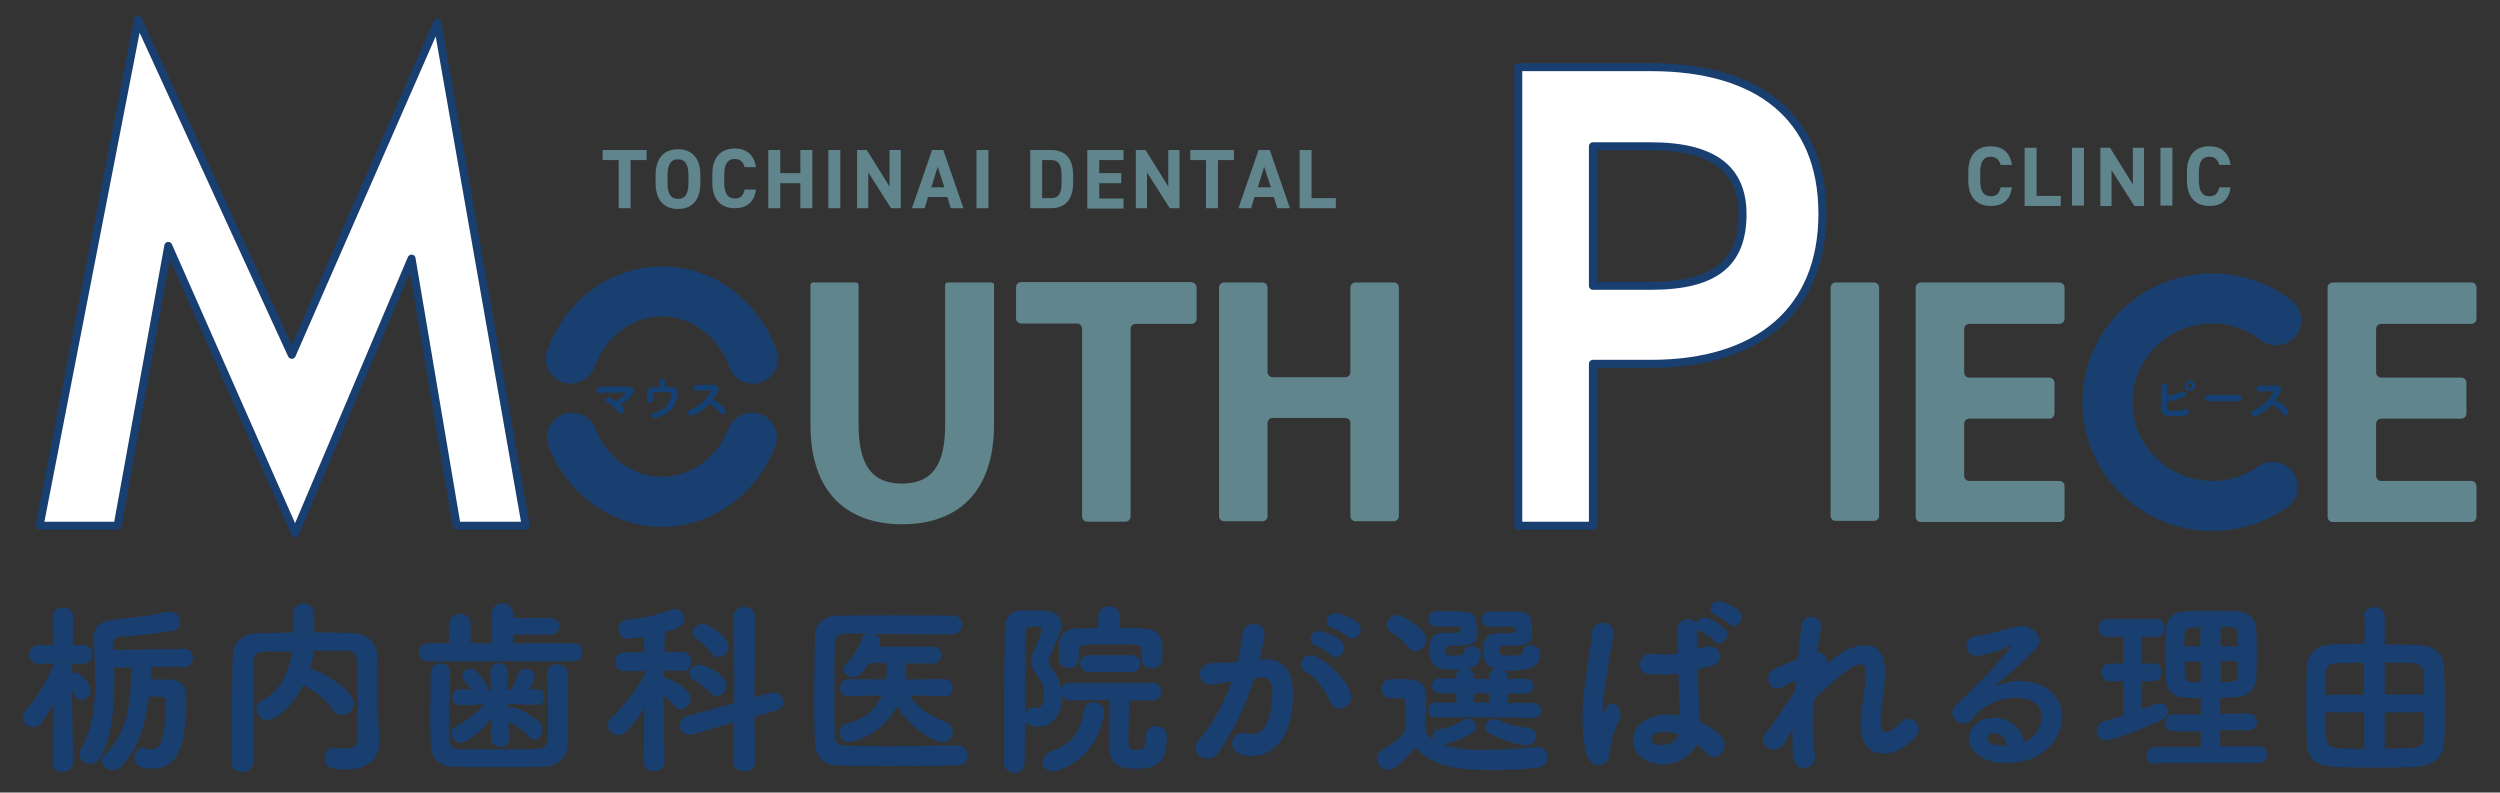 <svg xmlns="http://www.w3.org/2000/svg" xmlns:xlink="http://www.w3.org/1999/xlink" id="&#x30EC;&#x30A4;&#x30E4;&#x30FC;_1" x="0px" y="0px" viewBox="0 0 670 212.4" style="enable-background:new 0 0 670 212.4;" xml:space="preserve"><rect x="0" y="0" width="670" height="212.4" fill="#333333" stroke="none"/><style type="text/css">	.st0{fill:#193F71;}	.st1{fill:#FFFFFF;stroke:#193F71;stroke-width:2.136;stroke-linecap:round;stroke-linejoin:round;stroke-miterlimit:10;}	.st2{fill:#60858D;}	.st3{fill:#144073;}	.st4{fill:none;stroke:#193F71;stroke-width:13.42;stroke-linecap:round;stroke-linejoin:round;stroke-miterlimit:10;}</style><g>	<g>		<path class="st0" d="M19.6,204.4c0,1.6-1.4,2.5-2.8,2.5c-1.4,0-2.7-0.8-2.7-2.5v0l0.1-15.6c-0.9,1.8-2,3.4-3.1,4.9   c-0.7,0.9-1.4,1.2-2.2,1.2c-1.4,0-2.8-1.2-2.8-2.7c0-0.6,0.2-1.2,0.8-1.8c2.5-2.8,5.6-7.4,7.4-12.2v-0.4l-3.9,0.1h-0.1   c-1.6,0-2.4-1.2-2.4-2.5c0-1.3,0.9-2.5,2.5-2.5l3.8,0l-0.1-7.5v0c0-1.8,1.4-2.6,2.7-2.6c1.4,0,2.8,0.9,2.8,2.5   c0,0.2-0.1,3.7-0.1,7.6l2.7,0c1.7,0,2.5,1.2,2.5,2.5c0,1.2-0.8,2.5-2.5,2.5h-0.1l-2.8-0.1c0,0.8,0,1.7,0,2.5   c0.2-0.1,0.4-0.1,0.6-0.1c1.6,0,4.4,3.2,4.4,4.7c0,1.4-1.3,2.7-2.5,2.7c-0.6,0-1.2-0.3-1.6-1c-0.4-0.6-0.6-1.2-0.9-1.7   C19.4,193.8,19.6,204.3,19.6,204.4L19.6,204.4z M40.5,178.7l-0.1,3.4c1.2,0,2.7,0,3.8,0c2.6,0,5.7,0.2,5.7,4.6   c0,11.5-1.4,19.3-9.1,19.3c-3.1,0-4.8-1-4.8-2.8c0-1.4,0.9-2.8,2.2-2.8c0.2,0,0.6,0,0.9,0.2c0.5,0.2,0.9,0.2,1.4,0.2   c1.2,0,2.2-0.5,2.5-1.5c1.2-3.4,1.4-6.4,1.4-10v-1.5c0-1.1-0.4-1.1-4.5-1.1c-0.8,7-2.7,13.8-7.4,18.7c-0.7,0.7-1.5,1-2.3,1   c-1.5,0-2.9-1.1-2.9-2.5c0-0.5,0.2-1.2,0.9-1.8c6.3-5.9,6.9-14.5,7-23.2h-4.6c0,1.3,0,2.6,0,4c0,6.7-0.5,14.5-3.8,20.2   c-0.6,1.1-1.6,1.6-2.7,1.6c-1.4,0-2.8-1-2.8-2.4c0-0.5,0.1-1,0.4-1.5c3.1-5.1,3.8-11.7,3.8-17.8c0-4.6-0.4-8.9-0.4-12.1v-0.1   c0-3,1.7-4.2,5.2-4.7c5.1-0.6,9.8-1,14.2-2.1c0.3,0,0.6-0.1,0.9-0.1c1.9,0,2.9,1.5,2.9,2.9c0,1.1-0.6,2.1-2.1,2.3   c-5,0.8-9.8,1.2-14.3,1.6c-1.1,0.1-1.5,0.8-1.5,1.9c0,0.5-0.1,1-0.1,1.6l18.9-0.3h0.1c1.6,0,2.4,1.2,2.4,2.4   c0,1.2-0.8,2.5-2.4,2.5L40.5,178.7z"></path>		<path class="st0" d="M101.7,198.7v0.1c0,2.9-1.2,7.4-9.1,7.4c-2.7,0-5.6-0.1-5.6-3c0-1.4,0.9-2.8,2.4-2.8c0.2,0,0.2,0,0.4,0   c1.1,0.1,2.1,0.2,2.9,0.2c2.3,0,3.2-0.8,3.2-2.8c0-12.4-0.1-16.1-0.2-20.3c-0.1-2.1-0.6-3-3.2-3.1c-2.8,0-5.6,0-8.3,0   c-0.2,1.6-0.6,3.2-1.1,4.8c2.1,0.3,11.7,5.6,11.7,9.2c0,1.8-1.6,3.2-3.2,3.2c-0.9,0-1.7-0.4-2.4-1.3c-1.6-2.4-4.3-4.8-7.3-6.4   c-0.2-0.1-0.4-0.2-0.6-0.4c-3.2,6.5-7.8,9.5-9.6,9.5c-1.7,0-3-1.5-3-3c0-0.8,0.5-1.8,1.5-2.3c5.7-3,7.4-8.4,8.1-13.1   c-2.3,0-4.6,0-6.9,0c-2.8,0-3.4,0.9-3.4,3.2c-0.2,9-0.2,17.7-0.2,26.6c0,1.6-1.4,2.5-2.8,2.5c-1.5,0-2.9-0.8-2.9-2.4   c0-17,0.2-27.3,0.3-28.8c0.1-3.2,2.1-5.9,6.8-6c3.1,0,6.2-0.2,9.3-0.2v-4.8c0-1.9,1.4-2.9,2.8-2.9s2.9,1,2.9,2.9   c0,1.1,0,3-0.1,4.8c3.4,0,6.7,0,10.2,0.2c4.2,0.1,6.7,2.6,6.8,5.9c0.1,5.5,0.1,9.9,0.1,15.4L101.7,198.7z"></path>		<path class="st0" d="M114.8,177.2c-1.6,0-2.5-1.2-2.5-2.4c0-1.2,0.9-2.4,2.5-2.4h5.6l0.1-5.2c0-1.8,1.4-2.7,2.8-2.7   c1.4,0,2.8,0.9,2.8,2.7v5.2h5.7v-7.9c0-1.9,1.4-2.8,2.8-2.8c1.4,0,2.9,1,2.9,2.8v1.1h10.1c1.5,0,2.3,1.1,2.3,2.2   c0,1.1-0.8,2.3-2.3,2.3h-10.1v2.3l16.3,0c1.6,0,2.3,1.2,2.3,2.4c0,1.2-0.8,2.4-2.3,2.4H114.8z M145.8,205.5   c-3.4,0.1-8.4,0.1-13.2,0.1c-4.3,0-8.4,0-11.1-0.1c-3.9-0.2-6-2.3-6.1-6.4c-0.1-2.3-0.1-4.8-0.1-7.4c0-3.8,0.1-7.6,0.1-11.3   c0.1-1.8,1.3-2.7,2.6-2.7c1.3,0,2.6,0.9,2.6,2.5v0.1c-0.1,3.5-0.2,8-0.2,12c0,7.6,0,8.4,2.5,8.4c2.8,0.1,6.7,0.1,10.7,0.1   c4,0,7.9,0,10.6-0.1c1.6-0.1,2.5-1,2.6-2.6c0.1-2,0.1-4.4,0.1-6.9c0-3.7-0.1-7.6-0.2-10.7v-0.1c0-1.6,1.3-2.4,2.6-2.4   c1.4,0,2.8,0.9,2.8,2.5c0.1,2.8,0.1,7.4,0.1,11.8c0,2.4,0,4.7,0,6.6C152.3,203.2,149.1,205.4,145.8,205.5z M136.2,188.7l0.1,1.2   c0.3-0.2,0.6-0.3,0.9-0.3c1.7,0,5.7,2.4,7.2,3.8c0.8,0.7,1,1.5,1,2.3c0,1.3-0.9,2.5-2.1,2.5c-0.5,0-1.1-0.2-1.7-0.9   c-1.6-1.8-3.3-2.8-5.1-3.9l-0.2-0.1l0.1,4.7c0.1,2-1.8,2.1-2.4,2.1c-1.2,0-2.4-0.7-2.4-2V198l0.1-5.4c-3.4,4.1-7,6.5-8.2,6.5   c-1.4,0-2.5-1.3-2.5-2.6c0-0.6,0.3-1.2,1.1-1.7c3.2-1.9,5.7-3.8,7.8-6l-6.6,0.2c-0.9,0-2.1-0.5-2.1-2.1c0-1.1,0.7-2.2,2.1-2.2h0   l3.1,0.1c-0.6-0.8-1.2-1.5-1.9-2.2c-0.4-0.5-0.6-0.9-0.6-1.4c0-1.1,1-2,2.1-2c1.9,0,4.8,4.4,4.8,5.7h0.8l-0.2-4.9   c0-2,1.8-2.3,2.3-2.3c1.2,0,2.4,0.8,2.4,2.2v0.1l-0.2,4.9h1c0.8-1.4,1.6-3.1,2.1-4.4c0.4-1,1-1.3,1.8-1.3c1.2,0,2.5,1,2.5,2.3   c0,0.3-0.1,1.1-1.6,3.3l2.2-0.1h0c1.3,0,2,1.2,2,2.2c0,1-0.6,2-1.9,2h-0.1L136.2,188.7z"></path>		<path class="st0" d="M178.1,204.3c0,1.6-1.4,2.4-2.8,2.4s-2.8-0.8-2.8-2.4v-0.1l0.2-14.4c-4.7,7-6,7.2-6.9,7.2   c-1.5,0-2.9-1.3-2.9-2.8c0-0.6,0.3-1.3,1-1.9c2.6-2.4,6.6-7.1,8.9-11.6v-1l-5.3,0.2h-0.1c-1.7,0-2.5-1.2-2.5-2.5   c0-1.3,0.9-2.6,2.6-2.6h5.2l-0.1-4.1c-0.3,0-3.5,0.5-4.3,0.5c-1.7,0-2.6-1.3-2.6-2.6c0-1.2,0.8-2.3,2.3-2.5   c4.6-0.5,7.7-1.1,11.9-2.7c0.3-0.2,0.6-0.2,0.9-0.2c1.5,0,2.6,1.3,2.6,2.6c0,1.7-1.1,2.5-5.2,3.6l-0.1,5.3h4.6   c1.7,0,2.6,1.3,2.6,2.6c0,1.2-0.8,2.5-2.5,2.5h-0.1l-4.8-0.1v1.9h0.2c0.9,0,7,2.8,7,5.7c0,1.5-1.3,2.8-2.6,2.8   c-0.6,0-1.3-0.3-1.8-1c-0.7-0.9-1.8-1.9-2.9-2.7C177.9,194,178.1,204.2,178.1,204.3L178.1,204.3z M196.6,204.5l0.1-10.9l-11.1,3.2   c-0.4,0.1-0.6,0.1-0.9,0.1c-1.6,0-2.5-1.2-2.5-2.5c0-1,0.6-2.1,2-2.5l12.6-3.5l-0.1-23.3c0-1.6,1.4-2.5,2.8-2.5s2.8,0.9,2.8,2.5   l-0.1,21.8l4.4-1.2c0.3-0.1,0.5-0.1,0.8-0.1c1.5,0,2.5,1.3,2.5,2.5c0,1-0.6,2-1.9,2.3l-5.8,1.7l0.1,12.4c0,1.5-1.4,2.2-2.8,2.2   S196.6,206,196.6,204.5L196.6,204.5z M190.2,185.6c-1.4-1.5-3.3-2.8-4.3-3.4c-0.8-0.5-1.1-1.2-1.1-1.8c0-1.2,1.1-2.2,2.8-2.2   c1.2,0,7.1,2.5,7.1,5.5c0,1.5-1.2,2.8-2.6,2.8C191.4,186.5,190.8,186.3,190.2,185.6z M190.6,175c-1.2-1.6-2.9-3.1-4.1-3.9   c-0.6-0.5-0.9-1-0.9-1.5c0-1.2,1.3-2.4,2.8-2.4c1.3,0,6.8,3.2,6.8,6.1c0,1.5-1.2,2.8-2.7,2.8C191.8,176.1,191.2,175.8,190.6,175z"></path>		<path class="st0" d="M242.8,177.7c0,1.1,0,2.3-0.1,2.9l-0.2,1.5l10.6-0.1c1.5,0,2.2,1.2,2.2,2.4s-0.7,2.2-2.1,2.2h-0.1   c-1.4-0.1-5.9-0.2-9.4-0.2c2.3,3.4,6,5.8,9.6,7c1.4,0.5,2.1,1.6,2.1,2.7c0,1.4-1,2.8-2.8,2.8c-2.2,0-8.7-3.7-12.2-9.7   c-4.3,8.5-12.7,9.7-12.9,9.7c-1.5,0-2.5-1.3-2.5-2.6c0-1,0.6-2,2-2.4c5.4-1.4,8-4.3,9.3-7.5l-8.9,0.2h-0.1c-1.5,0-2.2-1.1-2.2-2.2   c0-1.2,0.8-2.4,2.4-2.4l10,0.1c0.1-0.9,0.1-3.2,0.1-4.4H233c-0.8,1.1-1.5,2.1-2.4,3c-0.6,0.5-1.2,0.8-1.9,0.8   c-1.4,0-2.6-1-2.6-2.2c0-0.4,0.1-0.9,0.6-1.3c2.2-2.3,3.2-4,4.4-7c0.3-0.6,0.8-1,1.4-1.2c-1.9,0-3.8,0-5.4,0c-2.7,0-3.3,1-3.4,3.2   c-0.1,3.8-0.1,7.7-0.1,11.5c0,4.2,0,8.4,0.1,12.3c0,2.5,0.9,3,3.9,3.1c3.1,0,6.4,0.1,9.8,0.1c5.9,0,12.3-0.1,19.3-0.2h0.1   c1.6,0,2.5,1.3,2.5,2.7c0,1.3-0.8,2.6-2.5,2.6c-6.2,0.2-12,0.2-17.7,0.2c-4.6,0-9.3,0-14-0.1c-4.4-0.1-6.5-2.3-6.7-6.2   c-0.2-3.8-0.2-8.2-0.2-12.6c0-5.5,0.1-11.1,0.2-16c0-3.2,2.5-5.4,6.2-5.4c4.4-0.1,9.7-0.1,15.1-0.1s10.9,0,15.6,0.1   c1.7,0,2.6,1.2,2.6,2.5s-0.9,2.5-2.6,2.5c-7,0-15-0.1-21.4-0.1c1.1,0.2,2,1.1,2,2.1c0,0.3,0,0.6-0.2,0.9l-0.1,0.4H250   c1.5,0,2.3,1.2,2.3,2.3c0,1.1-0.8,2.2-2.3,2.2H242.8z"></path>		<path class="st0" d="M309.7,194.6c0.5,0,3,0.2,3,2.7c0,6.8-2.3,8.7-8.1,8.7c-4,0-7.3-0.4-7.3-6.1c0-1.7,0-8.9,0.1-12.3l-10.6,0.1   c-1.2,0-2-0.7-2.2-1.5v1.3c-0.1,3.9-2.8,7.3-6.4,7.3c-2.6,0-3.4-1.4-3.5-1.8c0,4-0.1,7.8-0.1,11.6c0,1.6-1.4,2.5-2.7,2.5   c-1.4,0-2.8-0.9-2.8-2.5c0-9.1,0-25.1,0.2-36c0-3,1.1-4.9,4.7-5h3.9c2.7,0,6.5,0,6.5,3.9c0,0.9-0.2,2.5-3.2,8.6   c-0.1,0.3-0.2,0.7-0.2,1c0,0.7,0.2,1.3,0.7,1.9c1.5,1.7,2.4,3.5,2.7,6c0.1-1,0.9-2,2.3-2h22.3c1.5,0,2.2,1.2,2.2,2.4   s-0.8,2.3-2.2,2.3h0l-6.4,0c0,3-0.2,8.6-0.2,10.9c0,1,0,2.4,1.7,2.4c2.5,0,3-0.7,3-3.5v-0.5C307.3,195.3,308.5,194.6,309.7,194.6z    M276.7,189.6c0.2,0,0.4,0,0.6,0.1c0.1,0.1,0.4,0.1,0.5,0.1c0.2,0,2,0,2-3.4c0-2.2-0.6-3.8-1.9-5.5c-1.1-1.4-1.5-2.6-1.5-3.7   c0-1,0.2-1.9,0.8-2.9c1-2.4,2-5.2,2-5.6c0-0.8-1.1-0.8-1.8-0.8c-1.9,0-2.5,0.2-2.5,1.5c-0.1,6.1-0.1,13.8-0.1,21.6   C275.1,190.3,275.8,189.6,276.7,189.6z M279.4,204.2c0-1,0.7-2.2,2.2-2.8c6.5-2.3,8.2-6.2,8.9-11c0.2-1.5,1.3-2.2,2.5-2.2   c1.4,0,3,1,3,2.6c0,0.2,0,0.3-0.1,0.5c-2.1,12.5-12.1,15.4-13.7,15.4C280.4,206.8,279.4,205.5,279.4,204.2z M306,174.6   c0-1.9-0.2-1.9-7.9-1.9c-8.9,0-9,0-9,2v1.8c0,1.7-1.4,2.5-2.7,2.5c-1.3,0-2.6-0.8-2.6-2.5v-2.5c0-2.1,0-5.5,5.2-5.6l5.3-0.1v-3.1   c0-1.8,1.5-2.7,2.9-2.7c1.5,0,2.9,0.9,2.9,2.7v3.1c2.1,0,4.2,0,6.1,0.1c3.3,0.2,5.3,1.6,5.3,4.7v3.5c-0.1,1.6-1.5,2.5-2.9,2.5   s-2.6-0.8-2.6-2.4V174.6z M291.9,180.1c-1.6,0-2.4-1.1-2.4-2.3c0-1.1,0.8-2.2,2.4-2.2h11.4c1.5,0,2.3,1.2,2.3,2.2   c0,1.2-0.8,2.3-2.3,2.3H291.9z"></path>		<path class="st0" d="M336.2,181.7c-2.5,7.7-5.7,14.4-9.6,19.9c-0.9,1.2-2,1.7-3.1,1.7c-1.6,0-3.1-1.1-3.1-2.8   c0-0.8,0.4-1.7,1.1-2.5c3.4-3.8,6.3-9.1,8.6-15.4c-2.2,0.5-4.2,0.8-5.5,0.8c-2,0-3-1.3-3-2.7c0-1.3,0.9-2.7,2.8-2.9   c1.5-0.2,3.1-0.1,4.9-0.2l2.3-0.2c0.6-2.1,1.1-4.9,1.4-7.6c0.2-1.8,1.6-2.6,3-2.6c1.4,0,2.9,0.9,2.9,2.6c0,1.4-1.3,6.7-1.4,7   l1.1-0.1c0.3,0,0.5,0,0.8,0c3,0,7.1,1.5,7.1,9.2c0,16.2-9.3,16.7-11.1,16.7c-4.6,0-5.2-2.4-5.2-3.4c0-1.4,1.1-2.8,2.8-2.8   c0.2,0,0.5,0,0.7,0.1c0.6,0.2,1.2,0.2,1.8,0.2c4.7,0,5.5-7,5.5-11.1c0-2.8-0.9-4-2.6-4H338L336.2,181.7z M356.6,188.3   c-1.2-2.7-3.2-6.4-6.8-8.3c-0.8-0.5-1.2-1.2-1.2-1.9c0-1.2,1.1-2.5,2.6-2.5c3,0,10.9,7.2,10.9,11.2c0,1.8-1.6,3.1-3.1,3.1   C358,189.9,357.1,189.4,356.6,188.3z M356.7,175.6c-0.5-0.6-3.2-2.3-4-2.6c-1-0.3-1.5-1-1.5-1.8c0-1,1-2.1,2.4-2.1   c0.7,0,6.6,1.7,6.6,4.5c0,1.3-1,2.5-2.2,2.5C357.5,176.2,357.1,176,356.7,175.6z M361.1,170.6c-0.6-0.6-3.2-2.1-4-2.3   c-1.1-0.3-1.6-1-1.6-1.8c0-1.1,1.1-2.2,2.5-2.2c0.2,0,6.7,1.4,6.7,4.3c0,1.3-1,2.5-2.2,2.5C362,171.2,361.5,171,361.1,170.6z"></path>		<path class="st0" d="M372,206.3c-1.6,0-3-1.5-3-3c0-0.8,0.4-1.6,1.3-2.2c2.6-1.5,4.7-3.2,6.2-5c0-2.6,0.2-4.8,0.2-7   c0-1.7,0-2-1.8-2c-0.8,0-1.3,0-2,0c-2.6,0-2.7-2-2.7-2.5c0-1.2,0.9-2.6,2.4-2.6h3.1c3.4,0,6.5,0.2,6.5,4.9c0,2.9-0.2,6.3-0.2,9.4   c0.6,0.7,1.3,1.4,2.2,2c-0.1-0.2-0.2-0.5-0.2-0.8c0-0.9,0.5-1.9,1.8-2.1c2.3-0.3,4.5-1.1,6.5-2.5c0.3-0.2,0.8-0.3,1.1-0.3   c1.2,0,2.2,1.1,2.2,2.2c0,0.6-0.2,1.2-1,1.6c-2.2,1.4-5.1,2.5-7.7,3.1c-0.1,0-0.1,0-0.2,0c2.7,1.1,6.1,1.5,10.4,1.5   c5.2,0,10.8-0.5,14.6-0.8h0.3c1.8,0,2.7,1.3,2.7,2.8c0,1.3-0.9,2.7-2.9,2.8c-3.1,0.3-7.7,0.6-12.3,0.6c-11.7,0-16.2-2-20.2-6.1   C374.9,205.5,373.3,206.3,372,206.3z M377.3,173.4c-1.3-1.7-3.2-3.2-4.6-4c-0.8-0.5-1.1-1.1-1.1-1.8c0-1.4,1.4-2.8,2.9-2.8   c1.4,0,7.8,3.9,7.8,6.6c0,1.6-1.5,3.1-3,3.1C378.6,174.5,377.9,174.2,377.3,173.4z M397.2,192.2l-12.4,0.1c-1.4,0-2.1-1-2.1-2   s0.7-2,2.2-2l5.4,0v-2.5l-4.4,0c-1.4,0-2.1-1-2.1-2c0-1,0.8-2,2.1-2l4.4,0v-0.8c0-0.8,0.5-1.3,1.2-1.6c-0.7,0.1-1.3,0.1-2,0.1   c-3.2,0-6.4-0.2-6.4-5c0-2.3,0.1-4.9,3.9-4.9h3.8c0.4-0.1,0.5-0.2,0.6-0.5c0-0.2,0-0.4,0-0.5c0-0.6-0.3-0.7-0.7-0.7h-5.9   c-1.3,0-2-1-2-2c0-1,0.7-2.1,2-2.1c1.1,0,2.2,0,3.3,0c6.2,0,7.7,0,7.7,4.8c0,3.8,0,4.5-7.6,4.5c-0.7,0-0.8,0.4-0.8,1.8   c0.1,0.5,0.2,0.8,2.2,0.8c1,0,2.7-0.1,2.7-0.7c0-1.2,1.1-1.8,2.1-1.8c1.2,0,2.5,0.7,2.5,2.1c0,1.3-0.7,3.4-3.7,4   c1,0.1,1.8,0.8,1.8,1.8v0.8h4.1v-0.8c0-1,0.9-1.7,1.8-1.8c-2.7-0.7-3.4-2.4-3.4-4.7c0-2.2,0-4.9,4.1-4.9h3.9   c0.4-0.1,0.6-0.2,0.6-0.5c0-0.2,0-0.4,0-0.5c0-0.2,0-0.3,0-0.4c0-0.2-0.2-0.3-0.6-0.3h-6.4c-1.3,0-2-1-2-1.9c0-1,0.7-2.1,2-2.2   h1.7c2.4,0,5.1,0,6.1,0c3.5,0,3.7,2.3,3.7,4.7c0,4.4-1,4.5-7.9,4.5c-0.7,0-0.8,0.4-0.8,1.5c0,0.7,0,1.1,2.8,1.1c3,0,3.3-0.3,3.4-1   c0.1-1.2,1.1-1.8,2.2-1.8c1.2,0,2.5,0.8,2.5,2.1c0,3.6-2.7,4.7-7.8,4.7c-0.7,0-1.4,0-2-0.1c0.6,0.3,1,0.8,1,1.5v0.8l4.8,0   c1.4,0,2.1,1,2.1,2c0,1-0.7,2-2.1,2l-4.8,0v2.5l6.9,0c1.4,0,2.1,1,2.1,2c0,1-0.7,2-2.1,2L397.2,192.2z M399.2,185.8h-4.1v2.5l2,0   l2.1,0V185.8z M399.1,196.5c-0.7-0.4-1-1-1-1.6c0-1.1,1-2.2,2.3-2.2c0.3,0,0.7,0.1,1,0.2c2.5,1.2,5.8,2,8.2,2.2   c1.4,0.1,2.1,1.1,2.1,2.1c0,1.2-0.9,2.5-2.5,2.5C407.5,199.8,402.3,198.3,399.1,196.5z"></path>		<path class="st0" d="M428.4,205.1c-1.2,0-2.5-0.8-3.1-2.7c-0.9-3-1.2-6.4-1.2-9.9c0-2.6,0.2-5.2,0.5-7.8c0.7-6,1.8-11.5,2-14.7   c0.1-2.2,1.5-3.1,2.9-3.1c1.4,0,3,1,3,2.7c0,0.2-0.1,0.3-0.1,0.5c-0.3,2.2-1.2,6.4-1.8,10.7c-0.6,3.9-1.1,7.6-1.1,9.4   c0,0.9,0.1,1.2,0.2,1.2c0,0,0.1-0.1,0.2-0.5c0.7-2,1.5-2.3,2.2-2.3c1.1,0,2.2,1,2.2,2.7c0,0.6-0.2,1.4-0.6,2.2   c-1.8,3.6-2.3,7.3-2.3,8.5C431.1,205.1,428.6,205.1,428.4,205.1z M445.6,204.9c-3.9,0-8-2.5-8-6.5c0-3.7,3.6-6.9,9.6-6.9   c1,0,2,0.1,3.1,0.3c-0.2-2.2-0.2-3.2-0.5-11.3c-1.6,0.2-3.2,0.3-5,0.3c-2.7,0-5.3,0-5.3-2.8c0-1.4,1-2.8,3-2.8c0.2,0,0.5,0,0.8,0   c0.8,0.1,1.8,0.2,2.7,0.2c1.2,0,2.5-0.1,3.7-0.3c-0.1-1.8-0.1-3.6-0.1-5v-1.5c0.1-1.8,1.4-2.6,2.8-2.6c0.8,0,1.7,0.3,2.2,0.9   c0.3-0.8,1.2-1.4,2.2-1.4c1.7,0,4.9,2.5,5.4,2.9c0.5,0.5,0.7,1,0.7,1.5c0,1.3-1,2.5-2.2,2.5c-0.5,0-0.9-0.2-1.3-0.7   c-0.5-0.6-2.8-2.2-3.6-2.5c-0.3-0.1-0.5-0.2-0.7-0.4c-0.1,1.3-0.2,3.1-0.2,5.1c0.8-0.2,2.6-0.7,3-0.7c1.8,0,3.1,1.3,3.1,2.7   c0,2.1-1.8,2.5-6,3.5c0.1,5.9,0.4,10.3,0.6,14c2,1,3.9,2.2,5.4,3.6c0.8,0.8,1.2,1.7,1.2,2.6c0,1.7-1.3,3.3-2.8,3.3   c-0.7,0-1.4-0.3-2-1c-0.8-0.8-1.7-1.6-2.7-2.3C453.1,202.5,449.5,204.9,445.6,204.9z M446,196.1c-2.4,0-3.5,1-3.5,2   c0,1.4,2.2,1.6,2.9,1.6c1.9,0,3.8-1,4.5-2.8C448.5,196.4,447.2,196.1,446,196.1z M463.4,167.2c-0.5-0.5-2.9-2.1-3.7-2.4   c-1-0.3-1.3-1-1.3-1.6c0-1,1-2.1,2.2-2.1c1,0,6.2,1.9,6.2,4.2c0,1.3-1.1,2.5-2.2,2.5C464.2,167.8,463.8,167.6,463.4,167.2z"></path>		<path class="st0" d="M480.4,195.3l-1.9,3.5c-0.8,1.5-2,2.1-3.1,2.1c-1.2,0-2.9-0.9-2.9-2.6c0-0.7,0.2-1.4,0.9-2.2   c0.1-0.1,0.2-0.3,0.5-0.5c0.8-1,5.3-7.2,7.2-10.6c0-0.9,0.2-1.8,0.2-2.6c-0.9,0.3-1.9,0.7-3.2,1.5c-0.7,0.5-1.4,0.6-1.9,0.6   c-1.5,0-2.3-1.3-2.3-2.6c0-2.2,1-2.5,7.9-5.2c0.3-3.7,0.8-6.9,1-9c0.2-1.7,1.4-2.4,2.5-2.4c1.4,0,2.7,0.9,2.7,2.4   c0,0.2,0,0.4,0,0.5c-0.3,1.7-0.6,4-1,6.6h0.2c1.2,0,2.4,1,2.4,2.7v0.4c5.5-4.6,8.4-5,10.3-5c3.1,0,5.3,2.1,5.3,7.3   c0,0.4,0,0.8,0,1.2c-0.2,3-1,8.2-1.2,11c0,0.4,0,0.8,0,1.1c0,1.9,0.5,2.7,1.5,2.7c1,0,2.3-1,3.8-2.5c0.7-0.8,1.5-1,2.2-1   c1.5,0,2.7,1.3,2.7,2.8c0,0.7-0.2,1.4-0.8,2c-2.8,3-6,4.5-8.6,4.5c-3.5,0-6.2-2.5-6.2-7.8c0-0.6,0-1.2,0.1-1.8   c0.2-2.6,1.2-8,1.3-11c0-0.3,0-0.6,0-0.9c0-1.3-0.2-2.5-1.4-2.5c-2.6,0-9.9,6.8-12.6,9.7c-0.1,2.1-0.2,4.1-0.2,6.1   c0,3.2,0.2,6.1,0.6,8.5c0,0.2,0,0.4,0,0.6c0,1.8-1.4,2.9-3,2.9c-3,0-3-3.4-3-7.2c0-1.1,0-2.3,0-3.6L480.4,195.3z"></path>		<path class="st0" d="M547.2,192.3c0-4.7-4.7-5.3-7-5.3c-4.9,0-9.6,2.7-11.6,5.7c-0.5,0.8-1.4,1.2-2.2,1.2c-1.5,0-3.2-1.2-3.2-2.8   c0-0.7,0.3-1.5,1.1-2.2c5.5-5.4,8.7-8.2,14.6-15.5c0.2-0.2,0.3-0.4,0.3-0.4c0-0.1,0-0.1-0.1-0.1c-0.1,0-0.4,0.2-0.6,0.2   c-2.3,1.4-7.8,2.7-8.6,2.7c-1.9,0-2.9-1.4-2.9-2.8c0-1.1,0.8-2.3,2.4-2.5c3.3-0.4,7.7-1.7,10.7-2.5c0.6-0.2,1.2-0.2,1.7-0.2   c2.6,0,4.7,1.8,4.7,3.8c0,1.4-0.8,2.5-6.7,7.8c-2,1.7-3.7,3.2-5.5,4.8c2.2-1.1,4.6-1.7,7-1.7c5.9,0,11.4,3.5,11.4,9.5   c0,5.6-4.8,12.5-15.1,12.5c-6,0-9.9-3-9.9-6.6c0-2.2,1.8-5.5,6.6-5.5c4,0,7.7,2.4,8,6.5C544.4,198.3,547.2,195.6,547.2,192.3z    M537.7,199.9c0-1.9-1.2-3.4-3.1-3.4c-1.2,0-2,0.6-2,1.4C532.6,199.5,535.2,200,537.7,199.9L537.7,199.9z"></path>		<path class="st0" d="M569,182.6h-3.5c-1.6,0-2.4-1.2-2.4-2.3c0-1.2,0.8-2.5,2.4-2.5h3.5v-7.1h-4.2c-1.6,0-2.4-1.1-2.4-2.3   c0-1.2,0.9-2.5,2.4-2.5h13.1c1.5,0,2.2,1.2,2.2,2.4s-0.8,2.4-2.2,2.4H574v7.1h3.1c1.5,0,2.2,1.2,2.2,2.4s-0.8,2.4-2.2,2.4H574v7.5   c1.1-0.4,2.2-0.8,3.2-1.3c0.5-0.2,0.9-0.3,1.4-0.3c1.4,0,2.5,1,2.5,2.2c0,0.8-0.6,1.7-1.9,2.3c-6,2.8-13.2,5.4-14.8,5.4   c-1.7,0-2.5-1.3-2.5-2.6c0-1,0.6-2.1,2-2.5c1.8-0.5,3.5-1,5.2-1.5V182.6z M577.7,204.8c-1.6,0-2.4-1.1-2.4-2.2   c0-1.2,0.8-2.4,2.4-2.4h12.1V196h-7.1c-1.7,0-2.5-1.1-2.5-2.2c0-1.2,0.9-2.4,2.5-2.4l7.1,0.1v-4.4c-1.3,0-2.6,0-3.9-0.1   c-3.6-0.1-5.3-2.1-5.4-5c0-2-0.1-4.4-0.1-6.7s0-4.7,0.1-6.7c0.1-2.1,1.3-4.6,5.4-4.8c2-0.1,4.2-0.1,6.5-0.1s4.6,0,6.8,0.1   c4,0.1,5.3,2.5,5.5,4.7c0.1,2.2,0.1,4.7,0.1,7.1c0,2.1,0,4.2-0.1,6.2c-0.2,2.8-2.2,4.9-5.5,5c-1.4,0.1-2.8,0.2-4.2,0.2v4.3   l7.5-0.1c1.6,0,2.4,1.2,2.4,2.2c0,1.2-0.8,2.3-2.4,2.3h-7.5v4.3h10.3c1.5,0,2.3,1.2,2.3,2.2c0,1.2-0.8,2.3-2.3,2.3H577.7z    M589.8,168.1c-0.8,0-1.6,0.1-2.4,0.1c-2,0-2,1.3-2,5h4.3V168.1z M589.8,177.3h-4.3c0,4.8,0,5.4,2,5.5c0.8,0,1.5,0,2.3,0V177.3z    M599.7,173.2c0-1.1,0-2.3-0.1-3.4c0-1.6-0.8-1.8-4.5-1.8v5.2H599.7z M595.1,177.3v5.5c3.5,0,4.5,0,4.5-1.8   c0.1-1.2,0.1-2.5,0.1-3.8H595.1z"></path>		<path class="st0" d="M633.5,165.2c0-1.7,1.3-2.5,2.8-2.5s2.8,0.8,2.8,2.5v7.5c3.3,0,6.5,0.1,9.3,0.2c4.2,0.2,6.5,2.7,6.6,5.7   c0.1,3,0.2,6.7,0.2,10.2c0,3.5,0,7-0.1,9.6c-0.2,4.5-2.5,7-8.6,7.2c-3.6,0.1-7.1,0.1-10.5,0.1c-14.2,0-17.5,0-17.8-7.2   c-0.1-3.2-0.1-6.7-0.1-10.1c0-3.1,0-6.3,0.1-9.5c0.1-3.3,2.2-6,7-6.2c2.4-0.1,5.4-0.1,8.5-0.2V165.2z M633.6,190.9h-10.4   c0,2.5,0,4.8,0.2,6.7c0.1,3.1,1.1,3.1,10.2,3.1V190.9z M633.5,177.6l-6.5,0.1c-2.9,0-3.7,0.9-3.7,2.8c-0.1,1.8-0.1,3.7-0.1,5.7   h10.3V177.6z M639.1,190.9l0,9.7c2.4,0,4.7,0,6.7-0.1c2.9,0,3.7-1,3.8-3.1c0-2,0.1-4.3,0.1-6.5H639.1z M649.7,186.1   c0-2-0.1-3.9-0.1-5.6c-0.1-2.1-1.8-2.8-3.5-2.8c-2.2-0.1-4.6-0.2-7-0.2v8.6H649.7z"></path>	</g></g><g>	<g>		<path class="st1" d="M10.6,140.9L37,5.3l41.2,89.8l39-89l23.7,134.8h-18.5l-12.1-71.6l-31.2,73.6l-34-77l-13.6,75H10.6z"></path>	</g>	<g>		<path class="st2" d="M265.7,75.7c0.4,0,0.7,0.3,0.7,0.7v37.3c0,18.9-10.4,26.8-24.6,26.8c-14.2,0-24.6-7.9-24.6-26.7V76.4   c0-0.4,0.3-0.7,0.7-0.7h11.5c0.4,0,0.7,0.3,0.7,0.7v37.4c0,10.9,3.6,15.8,11.6,15.8c8,0,11.6-4.8,11.6-15.8V76.4   c0-0.4,0.3-0.7,0.7-0.7H265.7z"></path>		<path class="st2" d="M320.7,77.1v8.3c0,0.8-0.6,1.4-1.4,1.4h-14.9c-0.8,0-1.4,0.6-1.4,1.4v50.2c0,0.8-0.6,1.4-1.4,1.4h-10.2   c-0.8,0-1.4-0.6-1.4-1.4V88.1c0-0.8-0.6-1.4-1.4-1.4h-14.9c-0.8,0-1.4-0.6-1.4-1.4v-8.3c0-0.8,0.6-1.4,1.4-1.4h45.5   C320.1,75.7,320.7,76.3,320.7,77.1z"></path>		<path class="st2" d="M341.1,101.1h19.4c0.8,0,1.4-0.6,1.4-1.4V77.1c0-0.8,0.6-1.4,1.4-1.4h10.2c0.8,0,1.4,0.6,1.4,1.4v61.2   c0,0.8-0.6,1.4-1.4,1.4h-10.2c-0.8,0-1.4-0.6-1.4-1.4v-24.9c0-0.8-0.6-1.4-1.4-1.4h-19.4c-0.8,0-1.4,0.6-1.4,1.4v24.9   c0,0.8-0.6,1.4-1.4,1.4h-10.2c-0.8,0-1.4-0.6-1.4-1.4V77.1c0-0.8,0.6-1.4,1.4-1.4h10.2c0.8,0,1.4,0.6,1.4,1.4v22.7   C339.8,100.5,340.4,101.1,341.1,101.1z"></path>	</g>	<g>		<path class="st2" d="M173.3,40.2v2.7h-4.3v12.9h-3.2V42.9h-4.3v-2.7H173.3z"></path>		<path class="st2" d="M181.7,56c-3.5,0-6-2.1-6-6.9v-2.2c0-4.8,2.5-6.9,6-6.9c3.5,0,6,2.1,6,6.9v2.2C187.7,53.9,185.2,56,181.7,56z    M178.9,49.1c0,3,1,4.2,2.8,4.2s2.8-1.2,2.8-4.2v-2.2c0-3-1-4.2-2.8-4.2s-2.8,1.2-2.8,4.2V49.1z"></path>		<path class="st2" d="M199.6,45c-0.3-1.5-1.2-2.4-2.7-2.4c-1.8,0-2.8,1.2-2.8,4.2v2.2c0,2.9,1,4.2,2.8,4.2c1.6,0,2.3-0.8,2.7-2.4h3   c-0.5,3.5-2.5,5-5.7,5c-3.5,0-6-2.1-6-6.9v-2.2c0-4.8,2.5-6.9,6-6.9c3.1,0,5.2,1.6,5.7,5H199.6z"></path>		<path class="st2" d="M209.1,46.4h5.4v-6.2h3.2v15.6h-3.2v-6.7h-5.4v6.7h-3.2V40.2h3.2V46.4z"></path>		<path class="st2" d="M225.2,55.8h-3.2V40.2h3.2V55.8z"></path>		<path class="st2" d="M241.4,40.2v15.6h-2.6l-6.1-9.6v9.6h-3V40.2h2.6l6.1,9.8v-9.8H241.4z"></path>		<path class="st2" d="M244.4,55.8l5.4-15.6h3l5.4,15.6h-3.4l-0.9-3h-5.2l-0.9,3H244.4z M249.6,50.2h3.5l-1.8-5.5L249.6,50.2z"></path>		<path class="st2" d="M264.9,55.8h-3.2V40.2h3.2V55.8z"></path>		<path class="st2" d="M276.1,55.8V40.2h5.5c3.5,0,6,1.8,6,6.8v2c0,4.9-2.5,6.8-6,6.8H276.1z M284.5,49v-2c0-2.7-0.7-4.1-2.8-4.1   h-2.4v10.2h2.4C283.8,53.1,284.5,51.7,284.5,49z"></path>		<path class="st2" d="M301.1,40.2v2.7h-6.5v3.5h5.9v2.7h-5.9v4.1h6.5v2.7h-9.7V40.2H301.1z"></path>		<path class="st2" d="M316.1,40.2v15.6h-2.6l-6.1-9.6v9.6h-3V40.2h2.6l6.1,9.8v-9.8H316.1z"></path>		<path class="st2" d="M330.7,40.2v2.7h-4.3v12.9h-3.2V42.9H319v-2.7H330.7z"></path>		<path class="st2" d="M331.9,55.8l5.4-15.6h3l5.4,15.6h-3.4l-0.9-3h-5.2l-0.9,3H331.9z M337.1,50.2h3.5l-1.8-5.5L337.1,50.2z"></path>		<path class="st2" d="M351.5,53.1h6.5v2.7h-9.7V40.2h3.2V53.1z"></path>	</g>	<g>		<path class="st2" d="M536.2,44.4c-0.3-1.5-1.2-2.4-2.7-2.4c-1.8,0-2.8,1.2-2.8,4.2v2.2c0,2.9,1,4.2,2.8,4.2c1.6,0,2.3-0.8,2.7-2.4   h3c-0.5,3.5-2.5,5-5.7,5c-3.5,0-6-2.1-6-6.9v-2.2c0-4.8,2.5-6.9,6-6.9c3.1,0,5.2,1.6,5.7,5H536.2z"></path>		<path class="st2" d="M545.8,52.5h6.5v2.7h-9.7V39.6h3.2V52.5z"></path>		<path class="st2" d="M558.5,55.1h-3.2V39.6h3.2V55.1z"></path>		<path class="st2" d="M574.6,39.6v15.6H572l-6.1-9.6v9.6h-3V39.6h2.6l6.1,9.8v-9.8H574.6z"></path>		<path class="st2" d="M582.2,55.1h-3.2V39.6h3.2V55.1z"></path>		<path class="st2" d="M594.8,44.4c-0.3-1.5-1.2-2.4-2.7-2.4c-1.8,0-2.8,1.2-2.8,4.2v2.2c0,2.9,1,4.2,2.8,4.2c1.6,0,2.3-0.8,2.7-2.4   h3c-0.5,3.5-2.5,5-5.7,5c-3.5,0-6-2.1-6-6.9v-2.2c0-4.8,2.5-6.9,6-6.9c3.1,0,5.2,1.6,5.7,5H594.8z"></path>	</g>	<g>		<path class="st2" d="M663.7,77.1v8.3c0,0.8-0.6,1.4-1.4,1.4h-24.1c-0.8,0-1.4,0.6-1.4,1.4v11.6c0,0.8,0.6,1.4,1.4,1.4h21.4   c0.8,0,1.4,0.6,1.4,1.4v8.2c0,0.8-0.6,1.4-1.4,1.4h-21.4c-0.8,0-1.4,0.6-1.4,1.4v13.9c0,0.8,0.6,1.4,1.4,1.4h24.1   c0.8,0,1.4,0.6,1.4,1.4v8.2c0,0.8-0.6,1.4-1.4,1.4h-37.1c-0.8,0-1.4-0.6-1.4-1.4V77.1c0-0.8,0.6-1.4,1.4-1.4h37.1   C663.1,75.7,663.7,76.3,663.7,77.1z"></path>	</g>	<g>		<path class="st2" d="M502.2,139.6H492c-0.8,0-1.4-0.6-1.4-1.4V77.1c0-0.8,0.6-1.4,1.4-1.4h10.2c0.8,0,1.4,0.6,1.4,1.4v61.2   C503.6,139,503,139.6,502.2,139.6z"></path>		<path class="st2" d="M553.3,77.1v8.3c0,0.8-0.6,1.4-1.4,1.4h-24.1c-0.8,0-1.4,0.6-1.4,1.4v11.6c0,0.8,0.6,1.4,1.4,1.4h21.4   c0.8,0,1.4,0.6,1.4,1.4v8.2c0,0.8-0.6,1.4-1.4,1.4h-21.4c-0.8,0-1.4,0.6-1.4,1.4v13.9c0,0.8,0.6,1.4,1.4,1.4h24.1   c0.8,0,1.4,0.6,1.4,1.4v8.2c0,0.8-0.6,1.4-1.4,1.4h-37.1c-0.8,0-1.4-0.6-1.4-1.4V77.1c0-0.8,0.6-1.4,1.4-1.4h37.1   C552.6,75.7,553.3,76.3,553.3,77.1z"></path>	</g>	<g>		<path class="st3" d="M167.3,109.9c0,0.5-0.4,0.9-0.9,0.9c-0.2,0-0.5-0.1-0.7-0.4c-0.5-0.7-2-2.1-3-2.6c-0.3-0.1-0.4-0.3-0.4-0.5   c0-0.4,0.3-0.8,0.8-0.8c0.2,0,0.6,0.1,2,1c0.5-0.3,2.7-1.9,2.7-2.2c0-0.1-0.1-0.1-0.2-0.1h-0.6c-1.7,0-4.4,0.1-6.3,0.1h0   c-0.6,0-0.9-0.4-0.9-0.8c0-0.4,0.3-0.8,0.9-0.8c1.6,0,3.8-0.1,5.7-0.1c0.6,0,1.3,0,1.8,0c0.9,0,1.7,0.6,1.7,1.3   c0,0.3-0.1,0.5-0.3,0.8c-0.8,1-2.2,2-3.3,2.8C167.3,109.3,167.3,109.8,167.3,109.9z"></path>		<path class="st3" d="M175,107.2c0,0.5-0.4,0.7-0.8,0.7c-0.4,0-0.8-0.2-0.8-0.7c0-0.4,0-1.2,0-1.9v0c0-1.2,1.2-1.5,1.7-1.5   c0.5,0,1,0,1.6,0c0-0.5,0-1.2,0-1.5c0-0.5,0.4-0.8,0.8-0.8c0.4,0,0.8,0.2,0.8,0.7v1.5c0.6,0,1.2,0,1.6,0c0.9,0,1.7,0.5,1.7,1.5   v0.1c-0.3,5.7-5.8,6.8-6.2,6.8c-0.5,0-0.8-0.4-0.8-0.8c0-0.3,0.2-0.6,0.7-0.7c3.5-0.7,4.6-3.5,4.6-4.9c0-0.3-0.2-0.6-0.6-0.6   c-0.5,0-1.2,0-1.9,0c-0.8,0-1.5,0-1.9,0c-0.4,0-0.6,0.4-0.6,0.6C175,106.1,175,106.8,175,107.2L175,107.2z"></path>		<path class="st3" d="M185.2,111.4c-0.5,0-0.8-0.4-0.8-0.8c0-0.3,0.2-0.7,0.6-0.8c3.4-1.1,5.5-4.7,5.5-5c0-0.1-0.1-0.2-0.2-0.2   h-0.2c-0.9,0-2.4,0.1-3.5,0.1h0c-0.5,0-0.7-0.4-0.7-0.7c0-0.4,0.2-0.7,0.7-0.8c1,0,2.9-0.1,4.3-0.1c1,0,1.7,0.5,1.7,1.1   c0,0.2-0.1,0.4-0.2,0.6c-0.4,0.8-0.9,1.5-1.4,2.2c3.4,2.1,3.5,2.8,3.5,3.1c0,0.5-0.4,1-0.8,1c-0.2,0-0.4-0.1-0.6-0.3   c-0.6-0.8-1.9-2-3-2.6C188.1,110.4,185.7,111.4,185.2,111.4z"></path>	</g>	<g>		<path class="st4" d="M610,85.8c-4.7-3.6-10.7-5.8-17.1-5.8c-15.5,0-28.1,12.4-28.1,27.8c0,15.3,12.6,27.8,28.1,27.8   c6,0,11.6-1.9,16.2-5.1"></path>	</g>	<g>		<path class="st3" d="M580.7,109L580.7,109c0,1,0.8,1.1,1.6,1.1c1,0,2.4-0.1,3.2-0.4c0.1,0,0.2-0.1,0.3-0.1c0.5,0,0.8,0.4,0.8,0.8   c0,0.4-0.1,1.2-3.7,1.2c-0.6,0-1.3,0-1.8-0.1c-1.2-0.1-2-1-2-2.1v-0.3c0-1.4,0.1-4.1,0.1-5.6c0-0.5,0.3-0.7,0.7-0.7   c0.4,0,0.9,0.3,0.9,0.8c0,0.3-0.1,2.2-0.1,2.6c1-0.2,3.1-0.8,4-1.2c0.1-0.1,0.3-0.1,0.4-0.1c0.5,0,0.8,0.4,0.8,0.8   c0,0.3-0.2,0.6-0.7,0.8c-1.3,0.4-3.1,1-4.6,1.2C580.8,108.2,580.8,108.7,580.7,109z M586.9,104.8c-0.8,0-1.4-0.6-1.4-1.4   c0-0.8,0.6-1.4,1.4-1.4s1.4,0.7,1.4,1.4C588.4,104.1,587.7,104.8,586.9,104.8z M586.9,102.7c-0.3,0-0.6,0.3-0.6,0.6   s0.3,0.6,0.6,0.6s0.6-0.3,0.6-0.6S587.3,102.7,586.9,102.7z"></path>		<path class="st3" d="M591.6,107.4c-0.5,0-0.8-0.4-0.8-0.7c0-0.4,0.3-0.8,0.8-0.8h8.4c0.5,0,0.8,0.4,0.8,0.8c0,0.4-0.3,0.8-0.8,0.8   H591.6z"></path>		<path class="st3" d="M604,111.6c-0.5,0-0.8-0.4-0.8-0.8c0-0.3,0.2-0.7,0.6-0.8c3.4-1.1,5.5-4.7,5.5-5c0-0.1-0.1-0.2-0.2-0.2h-0.2   c-0.9,0-2.4,0.1-3.5,0.1h0c-0.5,0-0.7-0.4-0.7-0.7c0-0.4,0.2-0.7,0.7-0.8c1,0,2.9-0.1,4.3-0.1c1,0,1.7,0.5,1.7,1.1   c0,0.2-0.1,0.4-0.2,0.6c-0.4,0.8-0.9,1.5-1.4,2.2c3.4,2.1,3.5,2.8,3.5,3.1c0,0.5-0.4,1-0.8,1c-0.2,0-0.4-0.1-0.6-0.3   c-0.6-0.8-1.9-2-3-2.6C606.9,110.6,604.6,111.6,604,111.6z"></path>	</g>	<g>		<path class="st1" d="M426.9,97.6v43.3h-20V18h35.6c28.3,0,45.9,13,45.9,39.3c0,26-17.4,40.2-45.9,40.2H426.9z M442.4,76.6   c17.3,0,24.6-6.1,24.6-19.2c0-11.7-7.3-18.2-24.6-18.2h-15.5v37.4H442.4z"></path>	</g>	<g>		<path class="st4" d="M201.8,96.1c-3.8-10.5-13.3-18-24.4-18s-20.6,7.5-24.4,18"></path>		<path class="st4" d="M153.3,117.3c4,10.1,13.3,17.2,24.1,17.2s20.1-7.1,24.1-17.2"></path>	</g></g></svg>